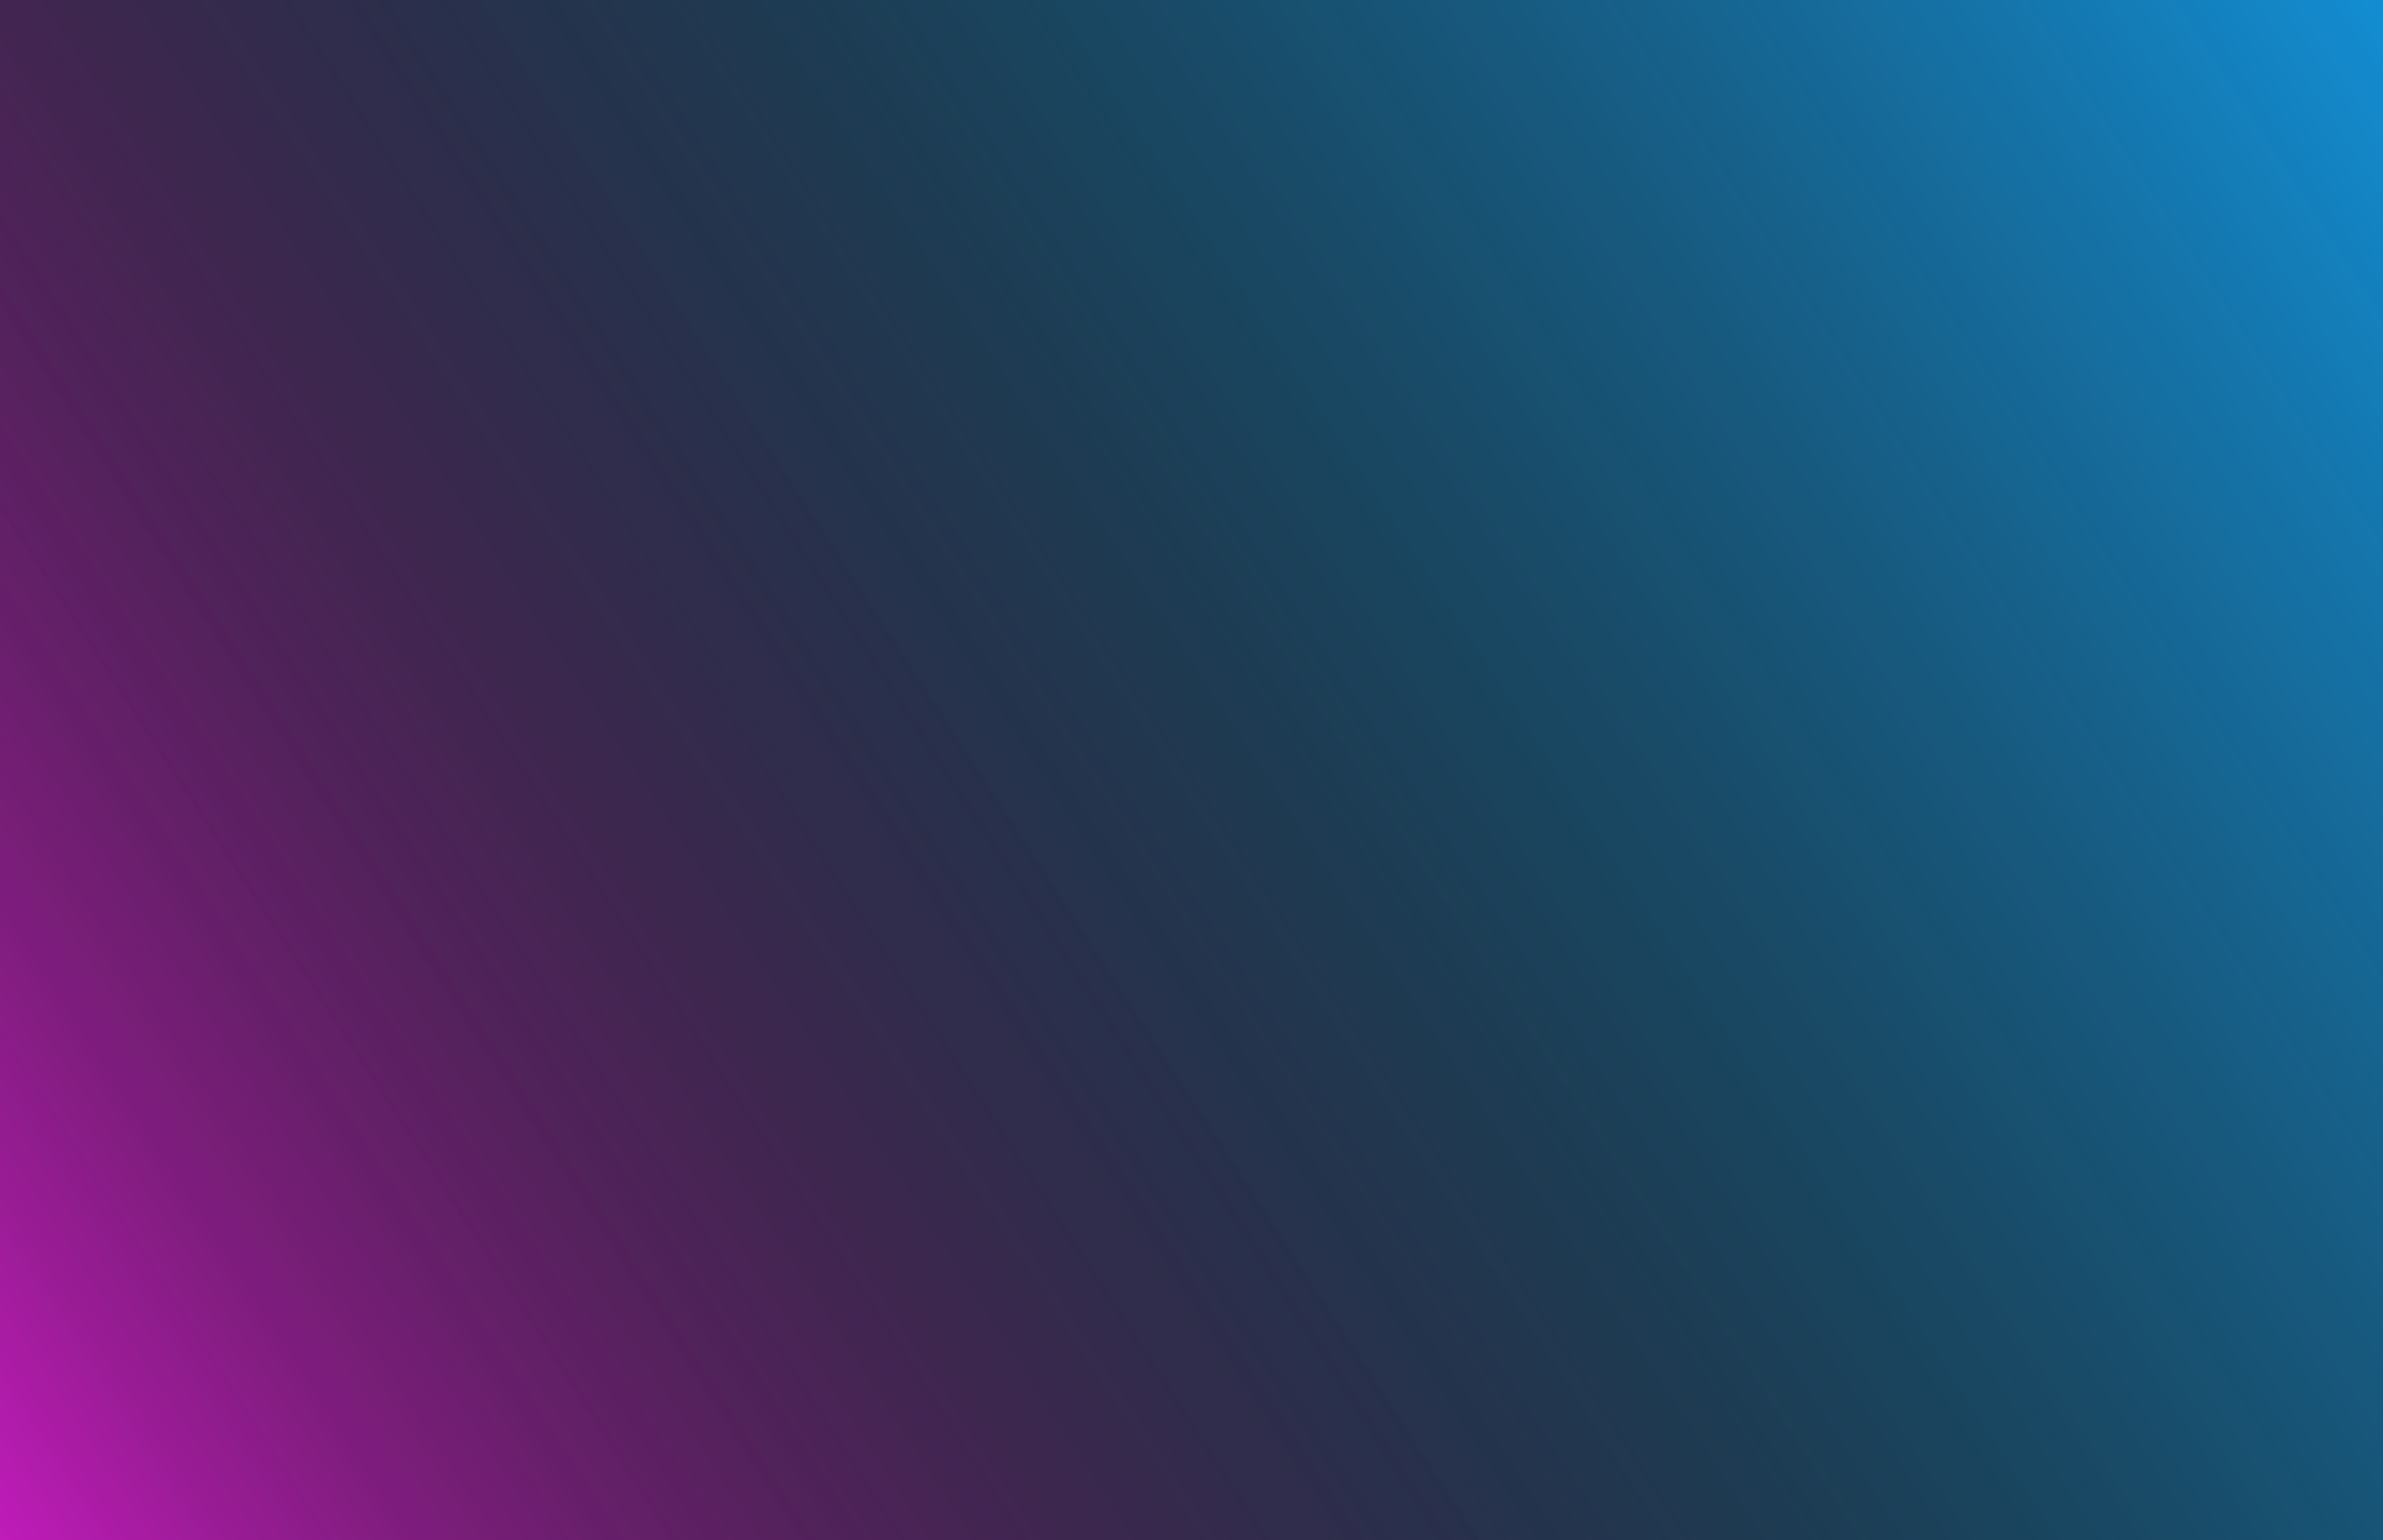 <svg width="1728" height="1117" viewBox="0 0 1728 1117" fill="none" xmlns="http://www.w3.org/2000/svg">
<rect width="1728" height="1117" fill="#1E1E1E"/>
<rect width="1728" height="1117" fill="url(#paint0_linear_55_91)" style="mix-blend-mode:overlay"/>
<rect width="1728" height="1117" fill="url(#paint1_linear_55_91)" style="mix-blend-mode:overlay"/>
<defs>
<linearGradient id="paint0_linear_55_91" x1="1174.86" y1="362.854" x2="3.265" y2="1122.04" gradientUnits="userSpaceOnUse">
<stop stop-color="#181818" stop-opacity="0"/>
<stop offset="1" stop-color="#E91BE1" stop-opacity="0.8"/>
</linearGradient>
<linearGradient id="paint1_linear_55_91" x1="0" y1="1117" x2="1723.15" y2="-7.432" gradientUnits="userSpaceOnUse">
<stop stop-color="#181818" stop-opacity="0"/>
<stop offset="1" stop-color="#10A9FF" stop-opacity="0.8"/>
</linearGradient>
</defs>
</svg>
